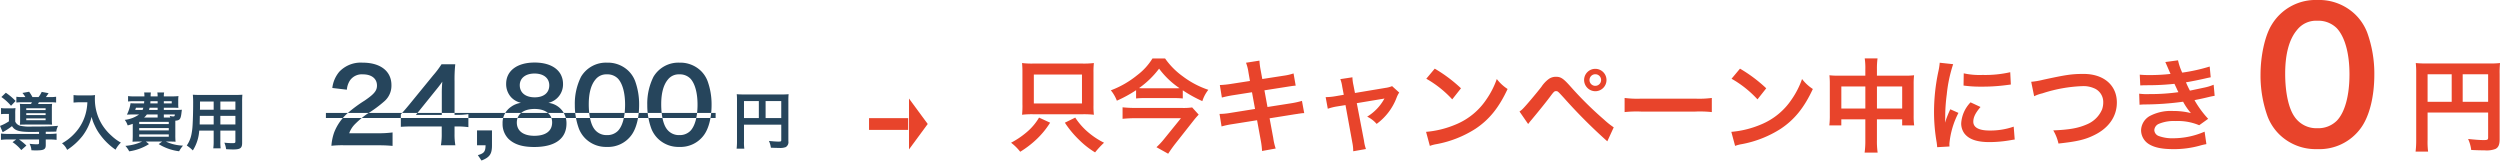 <svg height="61.545" viewBox="0 0 638.812 41.03" width="958.218" xmlns="http://www.w3.org/2000/svg"><g fill-rule="evenodd" transform="translate(-476.938 -1408.81)"><path d="m709.211 1433.99 4.784 6.5-4.784 6.5z" fill="#e8442b"/><path d="m699 1442v-3h10v3z" fill="#e8442b"/><path d="m482.638 1433.61a8.088 8.088 0 0 1 -1.52-.08v1.48a12.871 12.871 0 0 1 1.616-.07h2.366l-.24.45h-1.28c-.721 0-1.265-.02-1.569-.05a8.1 8.1 0 0 1 .064 1.24v2.91a9.922 9.922 0 0 1 -.048 1.18c.416-.01.784-.03 1.505-.03h5.49c.624 0 .832 0 1.232.03a8.535 8.535 0 0 1 -.064-1.28v-2.8a9.139 9.139 0 0 1 .064-1.25c-.336.03-.752.05-1.456.05h-2.145a4.715 4.715 0 0 0 .224-.45h2.8a12.434 12.434 0 0 1 1.6.07v-1.48a9.114 9.114 0 0 1 -1.6.08h-1.008c.192-.27.352-.49.688-.99l-1.761-.33a7.152 7.152 0 0 1 -.8 1.32h-1.569a9.906 9.906 0 0 0 -.848-1.36l-1.713.31a6.475 6.475 0 0 1 .753 1.05h-.785zm1.009 2.87h4.946v.45h-4.946zm0 1.26h4.946v.47h-4.946zm0 1.33h4.946v.45h-4.946zm3.265 3.96h-7.827a14.458 14.458 0 0 1 -1.9-.1v1.62a13.991 13.991 0 0 1 1.937-.1h1.953l-.929.69a9.521 9.521 0 0 1 2.225 2.02l1.313-1.16a14.693 14.693 0 0 0 -1.889-1.55h5.122v.86c0 .31-.112.37-.64.37a15.713 15.713 0 0 1 -1.793-.13 3.941 3.941 0 0 1 .48 1.65c.608.04.864.04 1.217.04 1.968 0 2.449-.26 2.449-1.35v-1.44h.832a13.7 13.7 0 0 1 1.937.1v-1.62a14.648 14.648 0 0 1 -1.905.1h-.864v-.55c2.209-.03 2.209-.03 2.689-.05a4.086 4.086 0 0 1 .464-1.47c-1.457.13-3.49.19-6.739.19a11.61 11.61 0 0 1 -2.993-.22 1.869 1.869 0 0 1 -1.217-1.06v-1.93a10.63 10.63 0 0 1 .064-1.51 8.3 8.3 0 0 1 -1.216.07h-1.2a7.557 7.557 0 0 1 -1.281-.08v1.56a8.908 8.908 0 0 1 1.088-.06h.929v1.89a11.017 11.017 0 0 1 -2.273 1.17l.672 1.61a15.362 15.362 0 0 0 2.385-1.55c.736 1.17 1.841 1.49 5.074 1.49.3 0 .3 0 1.841-.03v.53zm-9.62-9.43a13.265 13.265 0 0 1 2.465 2.24l1.169-1.23a15.1 15.1 0 0 0 -2.5-2.1zm21.97 1.34a12.722 12.722 0 0 1 -.528 3.24 11.827 11.827 0 0 1 -2.737 4.73 12.809 12.809 0 0 1 -3.217 2.52 4.4 4.4 0 0 1 1.312 1.68 15.987 15.987 0 0 0 3.97-3.62 13.445 13.445 0 0 0 2.289-4.83 10.362 10.362 0 0 0 .816 2.27 12.265 12.265 0 0 0 1.409 2.37 16.165 16.165 0 0 0 3.889 3.76 6.793 6.793 0 0 1 1.361-1.81 11.51 11.51 0 0 1 -2.369-1.73 12.9 12.9 0 0 1 -2.561-3.07 12.394 12.394 0 0 1 -1.713-6.34 7.624 7.624 0 0 1 .048-1.01 8.112 8.112 0 0 1 -1.456.08h-2.545a9.045 9.045 0 0 1 -1.5-.08v1.92c.624-.05 1.1-.08 1.537-.08h2zm19.538 1.96v-.56h2.161c.576 0 1.056.01 1.568.04a7.367 7.367 0 0 1 -.048-1.13v-.64a8.253 8.253 0 0 1 .064-1.25 14.077 14.077 0 0 1 -1.568.08h-2.177a4.65 4.65 0 0 1 .08-1.01h-1.745a4.433 4.433 0 0 1 .08 1.01h-1.792a8.2 8.2 0 0 1 .064-1.01h-1.713a6.2 6.2 0 0 1 .064 1.01h-2.638a9.951 9.951 0 0 1 -1.537-.08v1.39a9.561 9.561 0 0 1 1.537-.08h2.593c0 .18-.016.18-.048.56h-2.1c-.64 0-1.024-.02-1.345-.05a9.834 9.834 0 0 1 -.928 2.92c.448-.02.992-.04 1.329-.04h1.776a7.893 7.893 0 0 1 -3.665 1.38 3.839 3.839 0 0 1 .64 1.14l.128.28c.624-.19.848-.25 1.281-.41v2.98c0 .68-.032 1.31-.064 1.6.368-.04 1.008-.05 1.7-.05h.753a12.435 12.435 0 0 1 -4.274 1.1 6.564 6.564 0 0 1 .976 1.4 13.028 13.028 0 0 0 5.058-1.85l-.8-.65h4.162l-.881.65a12.9 12.9 0 0 0 5.218 1.83 7.883 7.883 0 0 1 .993-1.44 11.017 11.017 0 0 1 -4.37-1.04h.768c.657 0 1.361.01 1.7.05a16.254 16.254 0 0 1 -.064-1.7v-3.68c1.089-.07 1.345-.37 1.537-1.71.1-.82.1-.82.144-1.09-.368.03-.657.05-1.361.05zm1.36 1.95h-1.36v-.79h2.817c-.048.44-.112.5-.432.5a3.939 3.939 0 0 1 -.9-.14 1.663 1.663 0 0 1 .161.43zm-2.945 0h-3.473a3.766 3.766 0 0 0 .72-.79h2.753zm-3.649-2.51c-.08.24-.112.33-.192.56h-1.889a4.466 4.466 0 0 0 .192-.56zm3.649 0v.56h-2.193c.064-.24.08-.32.144-.56zm0-1.67v.56h-1.873c.016-.26.032-.34.032-.56zm1.585 0h2.017v.56h-2.017zm-6.291 5.28h7.555v.56h-7.555zm0 1.59h7.555v.59h-7.555zm0 1.61h7.555v.6h-7.555zm19.026-.96v2.64a13.156 13.156 0 0 1 -.1 1.89h1.888a13.928 13.928 0 0 1 -.08-1.9v-2.63h3.842v2.8c0 .34-.144.4-.8.4-.512 0-1.216-.04-2.016-.12a6.4 6.4 0 0 1 .448 1.66c.48.03 1.3.07 1.793.07 1.824 0 2.3-.34 2.3-1.67v-10.52a17.915 17.915 0 0 1 .064-1.8c-.5.04-.945.06-1.841.06h-8.98c-.864 0-1.28-.02-1.841-.06a21.454 21.454 0 0 1 .08 2.32c0 1.89-.064 4.16-.144 5.5a16.082 16.082 0 0 1 -.32 2.45 7.359 7.359 0 0 1 -1.168 2.71 9.7 9.7 0 0 1 1.552 1.26 10.724 10.724 0 0 0 1.633-5.06h3.682zm0-1.58h-3.57c0-.32 0-.43.016-1.19 0-.22.016-.54.016-1h3.538zm1.712 0v-2.19h3.842v2.19zm-1.712-3.76h-3.506l.016-.45v-1.65h3.49zm1.712 0v-2.1h3.842v2.1z" fill="#26455c"/><path d="m573.324 1445.93c1.664 0 2.7.05 3.926.16v-3.44a27.256 27.256 0 0 1 -3.8.21h-7.28a6.236 6.236 0 0 1 1.482-2.34 23.189 23.189 0 0 1 3.094-2.6 31.641 31.641 0 0 0 4.368-3.2 5.264 5.264 0 0 0 1.846-4.16c0-3.56-2.808-5.74-7.358-5.74a7.551 7.551 0 0 0 -5.954 2.31 7.83 7.83 0 0 0 -1.794 4.16l3.718.44a4.98 4.98 0 0 1 .806-2.39 3.68 3.68 0 0 1 3.3-1.53c2.21 0 3.588 1.09 3.588 2.86 0 1.32-.728 2.18-3.12 3.82a34.995 34.995 0 0 0 -4.29 3.15 12.772 12.772 0 0 0 -3.562 5.09 13.362 13.362 0 0 0 -.676 3.33 24.628 24.628 0 0 1 3.354-.13h8.346zm23.3-7.96a17.1 17.1 0 0 1 -2.626.19h-.91v-8.53a36.682 36.682 0 0 1 .182-4.4h-3.51a23.75 23.75 0 0 1 -2.158 2.86l-6.162 7.54c-.91 1.1-1.2 1.43-2.08 2.4v3.19c.884-.07 1.716-.1 3.25-.1h7.2v1.79a16.631 16.631 0 0 1 -.208 3.02h3.692a16.137 16.137 0 0 1 -.208-2.96v-1.85h.936a20.816 20.816 0 0 1 2.6.18v-3.33zm-6.786.21h-6.638l4.992-6.19c.936-1.14 1.248-1.56 1.768-2.31a29.493 29.493 0 0 0 -.13 3.12v5.38zm12.818 3.95h-3.826v3.8h2.184c-.026 1.61-.39 2.08-1.976 2.52l.936 1.38c2.106-.83 2.678-1.66 2.678-3.9v-3.8zm7.41-7.04a5.584 5.584 0 0 0 -2.574 1.04 4.916 4.916 0 0 0 -2.132 4.26 5.385 5.385 0 0 0 1.508 3.9c1.482 1.43 3.562 2.08 6.578 2.08 5.33 0 8.242-2.13 8.242-6a5.209 5.209 0 0 0 -4.628-5.28 4.831 4.831 0 0 0 3.744-4.86 5.082 5.082 0 0 0 -.7-2.6c-1.118-1.82-3.432-2.84-6.578-2.84-4.446 0-7.254 2.11-7.254 5.44a4.986 4.986 0 0 0 1.274 3.43 5.047 5.047 0 0 0 2.516 1.43zm3.458-7.49c2.314 0 3.77 1.17 3.77 3.02 0 1.89-1.4 3.06-3.718 3.06-2.366 0-3.822-1.19-3.822-3.09-.004-1.82 1.478-2.99 3.766-2.99zm-.052 15.91c-2.808 0-4.472-1.25-4.472-3.38 0-2.16 1.716-3.48 4.524-3.48s4.5 1.3 4.5 3.46c-.006 2.18-1.644 3.4-4.556 3.4zm18.538 2.84a7.377 7.377 0 0 0 6.318-3.07c1.222-1.69 1.924-4.5 1.924-7.7a17.482 17.482 0 0 0 -1.014-6.03 7.265 7.265 0 0 0 -1.716-2.63 7.581 7.581 0 0 0 -5.486-2.1 7.39 7.39 0 0 0 -6.63 3.61 15.33 15.33 0 0 0 -1.586 7.2 17.36 17.36 0 0 0 1.014 5.98 7.265 7.265 0 0 0 1.716 2.63 7.485 7.485 0 0 0 5.456 2.11zm.026-3.02a3.818 3.818 0 0 1 -3.328-1.69c-.832-1.2-1.326-3.46-1.326-6.19 0-2.83.572-4.96 1.716-6.32a3.492 3.492 0 0 1 2.912-1.32 3.764 3.764 0 0 1 2.834 1.09c1.17 1.27 1.82 3.64 1.82 6.66 0 3.04-.65 5.46-1.82 6.68a3.785 3.785 0 0 1 -2.812 1.09zm18.486 3.02a7.377 7.377 0 0 0 6.318-3.07c1.222-1.69 1.924-4.5 1.924-7.7a17.482 17.482 0 0 0 -1.014-6.03 7.265 7.265 0 0 0 -1.716-2.63 7.581 7.581 0 0 0 -5.486-2.1 7.39 7.39 0 0 0 -6.63 3.61 15.33 15.33 0 0 0 -1.586 7.2 17.36 17.36 0 0 0 1.014 5.98 7.265 7.265 0 0 0 1.716 2.63 7.485 7.485 0 0 0 5.456 2.11zm.026-3.02a3.818 3.818 0 0 1 -3.328-1.69c-.832-1.2-1.326-3.46-1.326-6.19 0-2.83.572-4.96 1.716-6.32a3.492 3.492 0 0 1 2.912-1.32 3.764 3.764 0 0 1 2.834 1.09c1.17 1.27 1.82 3.64 1.82 6.66 0 3.04-.65 5.46-1.82 6.68a3.785 3.785 0 0 1 -2.812 1.09zm16.5-2.67h9.524v3.9c0 .39-.1.43-.72.43-.577 0-1.377-.06-2.433-.17a6.058 6.058 0 0 1 .5 1.73c.624.03 1.5.06 2.129.06a3.953 3.953 0 0 0 1.68-.22 1.471 1.471 0 0 0 .657-1.51v-10.26a15.664 15.664 0 0 1 .064-1.74 14.505 14.505 0 0 1 -1.745.06h-9.732a16.858 16.858 0 0 1 -1.777-.06 13.646 13.646 0 0 1 .064 1.53v10.47a15.2 15.2 0 0 1 -.1 1.92h1.969a11.588 11.588 0 0 1 -.08-1.85zm3.794-1.68h-3.794v-4.34h3.794zm1.728 0v-4.34h4v4.34zm-112.351-.02v-1.3h99.581v1.3h-99.58z" fill="#26455c"/><path d="m738.2 1435.56a22.458 22.458 0 0 1 -.1 2.57 21.571 21.571 0 0 1 2.73-.13h12.922a22.184 22.184 0 0 1 2.7.13 19.624 19.624 0 0 1 -.1-2.47v-8.32a19.85 19.85 0 0 1 .1-2.42 21.516 21.516 0 0 1 -2.99.13h-12.482a20.743 20.743 0 0 1 -2.886-.13 23.161 23.161 0 0 1 .1 2.47v8.17zm15.21-7.7v7.38h-12.3v-7.38zm-10.972 11a14.361 14.361 0 0 1 -3.172 3.74 21.367 21.367 0 0 1 -3.978 2.68 12.452 12.452 0 0 1 2.34 2.31 25.1 25.1 0 0 0 3.978-3.01 21.514 21.514 0 0 0 3.666-4.42zm6.6 1.3a25.29 25.29 0 0 0 3.64 4.39 21.7 21.7 0 0 0 4.082 3.2 22.616 22.616 0 0 1 2.289-2.47 19.592 19.592 0 0 1 -3.615-2.31 17.2 17.2 0 0 1 -3.744-4.11zm30.134-8.27a34.5 34.5 0 0 0 4.993 2.76 9.045 9.045 0 0 1 1.534-2.89 22.8 22.8 0 0 1 -6.553-3.46 19.02 19.02 0 0 1 -4.5-4.55h-3.224a15.542 15.542 0 0 1 -3.926 4.29 23.987 23.987 0 0 1 -6.708 3.85 9.368 9.368 0 0 1 1.534 2.65 33.874 33.874 0 0 0 4.914-2.68v2.11a20.65 20.65 0 0 1 2.392-.1h6.994a23.927 23.927 0 0 1 2.548.1v-2.08zm-9.672-.52a13.934 13.934 0 0 1 -1.508-.05 23.228 23.228 0 0 0 5.122-4.97 21.248 21.248 0 0 0 5.226 4.99c-.39.03-.884.03-1.534.03zm12.064 4.89a15.023 15.023 0 0 1 -2.678.13h-11.854a30.355 30.355 0 0 1 -3.25-.16v2.94c1.092-.1 2.158-.16 3.224-.16h11.7l-4.264 5.26a18.169 18.169 0 0 1 -2 2.15l2.99 1.67c.546-.83.988-1.46 1.638-2.32l5.018-6.37c.312-.39.884-1.04 1.144-1.3zm14.768-6.76-4.836.75a24.223 24.223 0 0 1 -2.86.29l.52 3.2a27.652 27.652 0 0 1 2.86-.6l4.836-.76.78 4.27-6.318 1.01a16.2 16.2 0 0 1 -2.756.26l.52 3.2a21.311 21.311 0 0 1 2.652-.57l6.422-1.02.936 5.13a19.643 19.643 0 0 1 .338 2.73l3.484-.63a14.545 14.545 0 0 1 -.624-2.68l-.936-5.04 6.188-.99c.52-.08.858-.13 1.04-.15a1.767 1.767 0 0 1 .416-.06 6.946 6.946 0 0 1 1.2-.13l-.573-3.12a22.268 22.268 0 0 1 -2.7.6l-6.11.96-.78-4.26 5.486-.86c1.794-.28 1.794-.28 2.5-.34l-.546-3.12a12.955 12.955 0 0 1 -2.5.58l-5.486.85-.416-2.26a17.878 17.878 0 0 1 -.312-2.44l-3.432.54a11.21 11.21 0 0 1 .624 2.45zm23.972 3.53-2.158.37a15.193 15.193 0 0 1 -2.47.23l.546 2.97a13.732 13.732 0 0 1 2.288-.58l2.236-.36 1.768 9.7a10.842 10.842 0 0 1 .208 2.1l3.25-.57a9.762 9.762 0 0 1 -.494-2.1l-1.846-9.62 6.11-1.02a7.023 7.023 0 0 0 .962-.18 12.192 12.192 0 0 1 -4.42 4.65 7.421 7.421 0 0 1 2.418 1.85 14.726 14.726 0 0 0 5.122-6.76 6.136 6.136 0 0 1 .65-1.25l-1.82-1.64a6.7 6.7 0 0 1 -1.716.45l-7.774 1.3-.39-2.01a10.2 10.2 0 0 1 -.26-2l-3.094.47a8.124 8.124 0 0 1 .494 1.95zm21.086-4.1a27.212 27.212 0 0 1 6.63 5.27l2.236-2.83a37.009 37.009 0 0 0 -6.708-5.02zm.91 17.16a9.073 9.073 0 0 1 1.716-.45 27.9 27.9 0 0 0 9.906-3.9c3.562-2.36 6.032-5.43 8.243-10.19a10.944 10.944 0 0 1 -2.757-2.55 21.562 21.562 0 0 1 -2.652 5.2 17.306 17.306 0 0 1 -7.722 6.37 24.791 24.791 0 0 1 -7.7 1.93zm25.116-5.59c.364-.47.494-.65.884-1.1 1.82-2.18 3.562-4.34 4.654-5.79 1.066-1.43 1.17-1.51 1.586-1.51.442 0 .442 0 2.106 1.82a133.968 133.968 0 0 0 11 11l1.639-3.57a20.091 20.091 0 0 1 -2.471-1.97 90.456 90.456 0 0 1 -8.424-8.3c-1.976-2.23-2.6-2.65-3.874-2.65a3.15 3.15 0 0 0 -1.768.52 7.835 7.835 0 0 0 -1.95 2.06c-1.352 1.74-3.9 4.75-4.654 5.51a4.729 4.729 0 0 1 -.936.78zm17.16-14.1a2.856 2.856 0 0 0 -2.86 2.86 2.885 2.885 0 0 0 2.86 2.86 2.86 2.86 0 1 0 .002-5.72zm0 1.38a1.465 1.465 0 0 1 1.482 1.48 1.482 1.482 0 1 1 -1.48-1.48zm7.488 9.67a28.543 28.543 0 0 1 4.238-.13h13.808a28.568 28.568 0 0 1 4.239.13v-3.61a25.171 25.171 0 0 1 -4.213.18h-13.858a25.15 25.15 0 0 1 -4.212-.18v3.61zm27.326-8.52a27.212 27.212 0 0 1 6.63 5.27l2.236-2.83a37.009 37.009 0 0 0 -6.708-5.02zm.91 17.16a9.073 9.073 0 0 1 1.716-.45 27.9 27.9 0 0 0 9.906-3.9c3.562-2.36 6.032-5.43 8.243-10.19a10.944 10.944 0 0 1 -2.757-2.55 21.562 21.562 0 0 1 -2.652 5.2 17.306 17.306 0 0 1 -7.722 6.37 24.791 24.791 0 0 1 -7.7 1.93zm33.28-17.94h-6.838a19.455 19.455 0 0 1 -2.34-.11 20.317 20.317 0 0 1 .1 2.26v7.96a19.522 19.522 0 0 1 -.13 2.6h3.068v-1.56h6.136v5.28a21.775 21.775 0 0 1 -.182 3.22h3.328a20.4 20.4 0 0 1 -.182-3.22v-5.28h6.448v1.56h3.069a17.7 17.7 0 0 1 -.131-2.6v-7.93a18.956 18.956 0 0 1 .105-2.29 18.047 18.047 0 0 1 -2.367.11h-7.124v-1.69a18.986 18.986 0 0 1 .156-2.73h-3.276a16.763 16.763 0 0 1 .156 2.83v1.59zm0 2.75v5.64h-6.136v-5.64zm2.964 5.64v-5.64h6.448v5.64zm18.538 9.7c-.026-.34-.026-.54-.026-.7a21.353 21.353 0 0 1 2.314-7.88l-2.08-.93a26.542 26.542 0 0 0 -1.352 3.43c.026-.65.052-.86.052-1.43a43.5 43.5 0 0 1 .39-5.75 35.716 35.716 0 0 1 1.638-7.77l-3.432-.37a16.728 16.728 0 0 1 -.39 2.42 49.923 49.923 0 0 0 -1.066 10.17 45.307 45.307 0 0 0 .676 7.77c.078.6.1.76.13 1.22zm3.588-15.57a31.517 31.517 0 0 0 4.68.28 46.174 46.174 0 0 0 5.564-.31c1.248-.15 1.638-.21 1.846-.23l-.156-3.15a28.588 28.588 0 0 1 -7.072.7 18.9 18.9 0 0 1 -4.81-.41zm1.794 4.29a8.471 8.471 0 0 0 -2.392 5.35 4.353 4.353 0 0 0 .78 2.55c1.144 1.54 3.224 2.26 6.448 2.26a31.82 31.82 0 0 0 5.382-.49c.6-.1.7-.13 1.066-.16l-.26-3.3a18.122 18.122 0 0 1 -6.188.99c-2.7 0-4.134-.78-4.134-2.26 0-1.12.546-2.24 1.846-3.75zm16.25-1.56a9.239 9.239 0 0 1 2.08-.73 37.015 37.015 0 0 1 10.244-1.85 6.726 6.726 0 0 1 3.35.71 3.8 3.8 0 0 1 1.98 3.38 5.508 5.508 0 0 1 -.29 1.84 7.174 7.174 0 0 1 -3.92 3.85c-2.21.96-4.4 1.35-8.56 1.53a11.208 11.208 0 0 1 1.33 3.36c4.76-.52 6.79-.99 9.15-2.16 3.69-1.79 5.77-4.78 5.77-8.32 0-4.42-3.35-7.31-8.5-7.31-3.01 0-4.42.21-10.346 1.49a18.813 18.813 0 0 1 -3.042.52zm27.114-2.76c.55-.02.68-.05 1.77-.05a64.809 64.809 0 0 0 6.97-.36c.21.46.29.62.55 1.17.2.49.31.65.46.96a50.768 50.768 0 0 1 -7.35.49 16.006 16.006 0 0 1 -2.68-.1l.1 2.83c.44-.05.63-.05 1.07-.08a73.765 73.765 0 0 0 10.06-.7 15.617 15.617 0 0 0 2 2.91 18.076 18.076 0 0 0 -4.5-.54 11.548 11.548 0 0 0 -6.05 1.3 4.334 4.334 0 0 0 -2.19 3.61 4.2 4.2 0 0 0 2 3.56c1.46.89 3.36 1.28 6.35 1.28a24.9 24.9 0 0 0 6.65-.89 13.963 13.963 0 0 1 1.69-.39l-.46-3.19a20.228 20.228 0 0 1 -8.01 1.69 9.986 9.986 0 0 1 -3.72-.58 1.7 1.7 0 0 1 -1.12-1.5 1.877 1.877 0 0 1 1.12-1.59 9.98 9.98 0 0 1 4.37-.73 13.968 13.968 0 0 1 5.98 1.07l2.29-1.64a25.769 25.769 0 0 1 -3.49-4.76c.31-.08.31-.08.96-.21.63-.13 1.49-.31 2.55-.57.6-.15 1.15-.26 1.64-.34l-.26-2.83a12.759 12.759 0 0 1 -2.47.75c-.16.03-1.35.29-3.59.76a22.36 22.36 0 0 1 -1.01-2.13c.8-.11 3.69-.68 5.43-1.1.63-.13.63-.13.89-.18l-.26-2.75a45.166 45.166 0 0 1 -7.02 1.56 14.679 14.679 0 0 1 -1.07-3.15l-3.25.44c.03.05.39.86 1.04 2.37.21.47.21.47.29.67a45.842 45.842 0 0 1 -5.36.29 24.214 24.214 0 0 1 -2.5-.1zm45.22 16.27a13.055 13.055 0 0 0 11.18-5.43c2.16-2.99 3.41-7.96 3.41-13.62a30.839 30.839 0 0 0 -1.8-10.67 12.906 12.906 0 0 0 -3.04-4.65 13.329 13.329 0 0 0 -9.7-3.73 13.076 13.076 0 0 0 -11.73 6.4c-1.71 2.81-2.81 7.87-2.81 12.74a30.886 30.886 0 0 0 1.79 10.58 12.906 12.906 0 0 0 3.04 4.65 13.25 13.25 0 0 0 9.662 3.73zm.05-5.34a6.745 6.745 0 0 1 -5.89-2.99c-1.47-2.12-2.35-6.12-2.35-10.95 0-5.01 1.01-8.79 3.04-11.18a6.17 6.17 0 0 1 5.15-2.34 6.678 6.678 0 0 1 5.02 1.93c2.07 2.25 3.22 6.44 3.22 11.77 0 5.39-1.15 9.67-3.22 11.83a6.7 6.7 0 0 1 -4.968 1.93zm28.15-4.01h15.47v6.34c0 .63-.16.7-1.17.7-.94 0-2.24-.1-3.95-.28a9.632 9.632 0 0 1 .8 2.81c1.02.05 2.45.1 3.46.1a6.383 6.383 0 0 0 2.73-.36c.76-.39 1.07-1.12 1.07-2.45v-16.66a25.437 25.437 0 0 1 .1-2.84 22.929 22.929 0 0 1 -2.83.11h-15.81a27.23 27.23 0 0 1 -2.89-.11 21.912 21.912 0 0 1 .11 2.5v17a23.5 23.5 0 0 1 -.16 3.12h3.2a19.627 19.627 0 0 1 -.13-3.01zm6.16-2.73h-6.16v-7.05h6.16zm2.81 0v-7.05h6.5v7.05z" fill="#e8442b"/></g></svg>